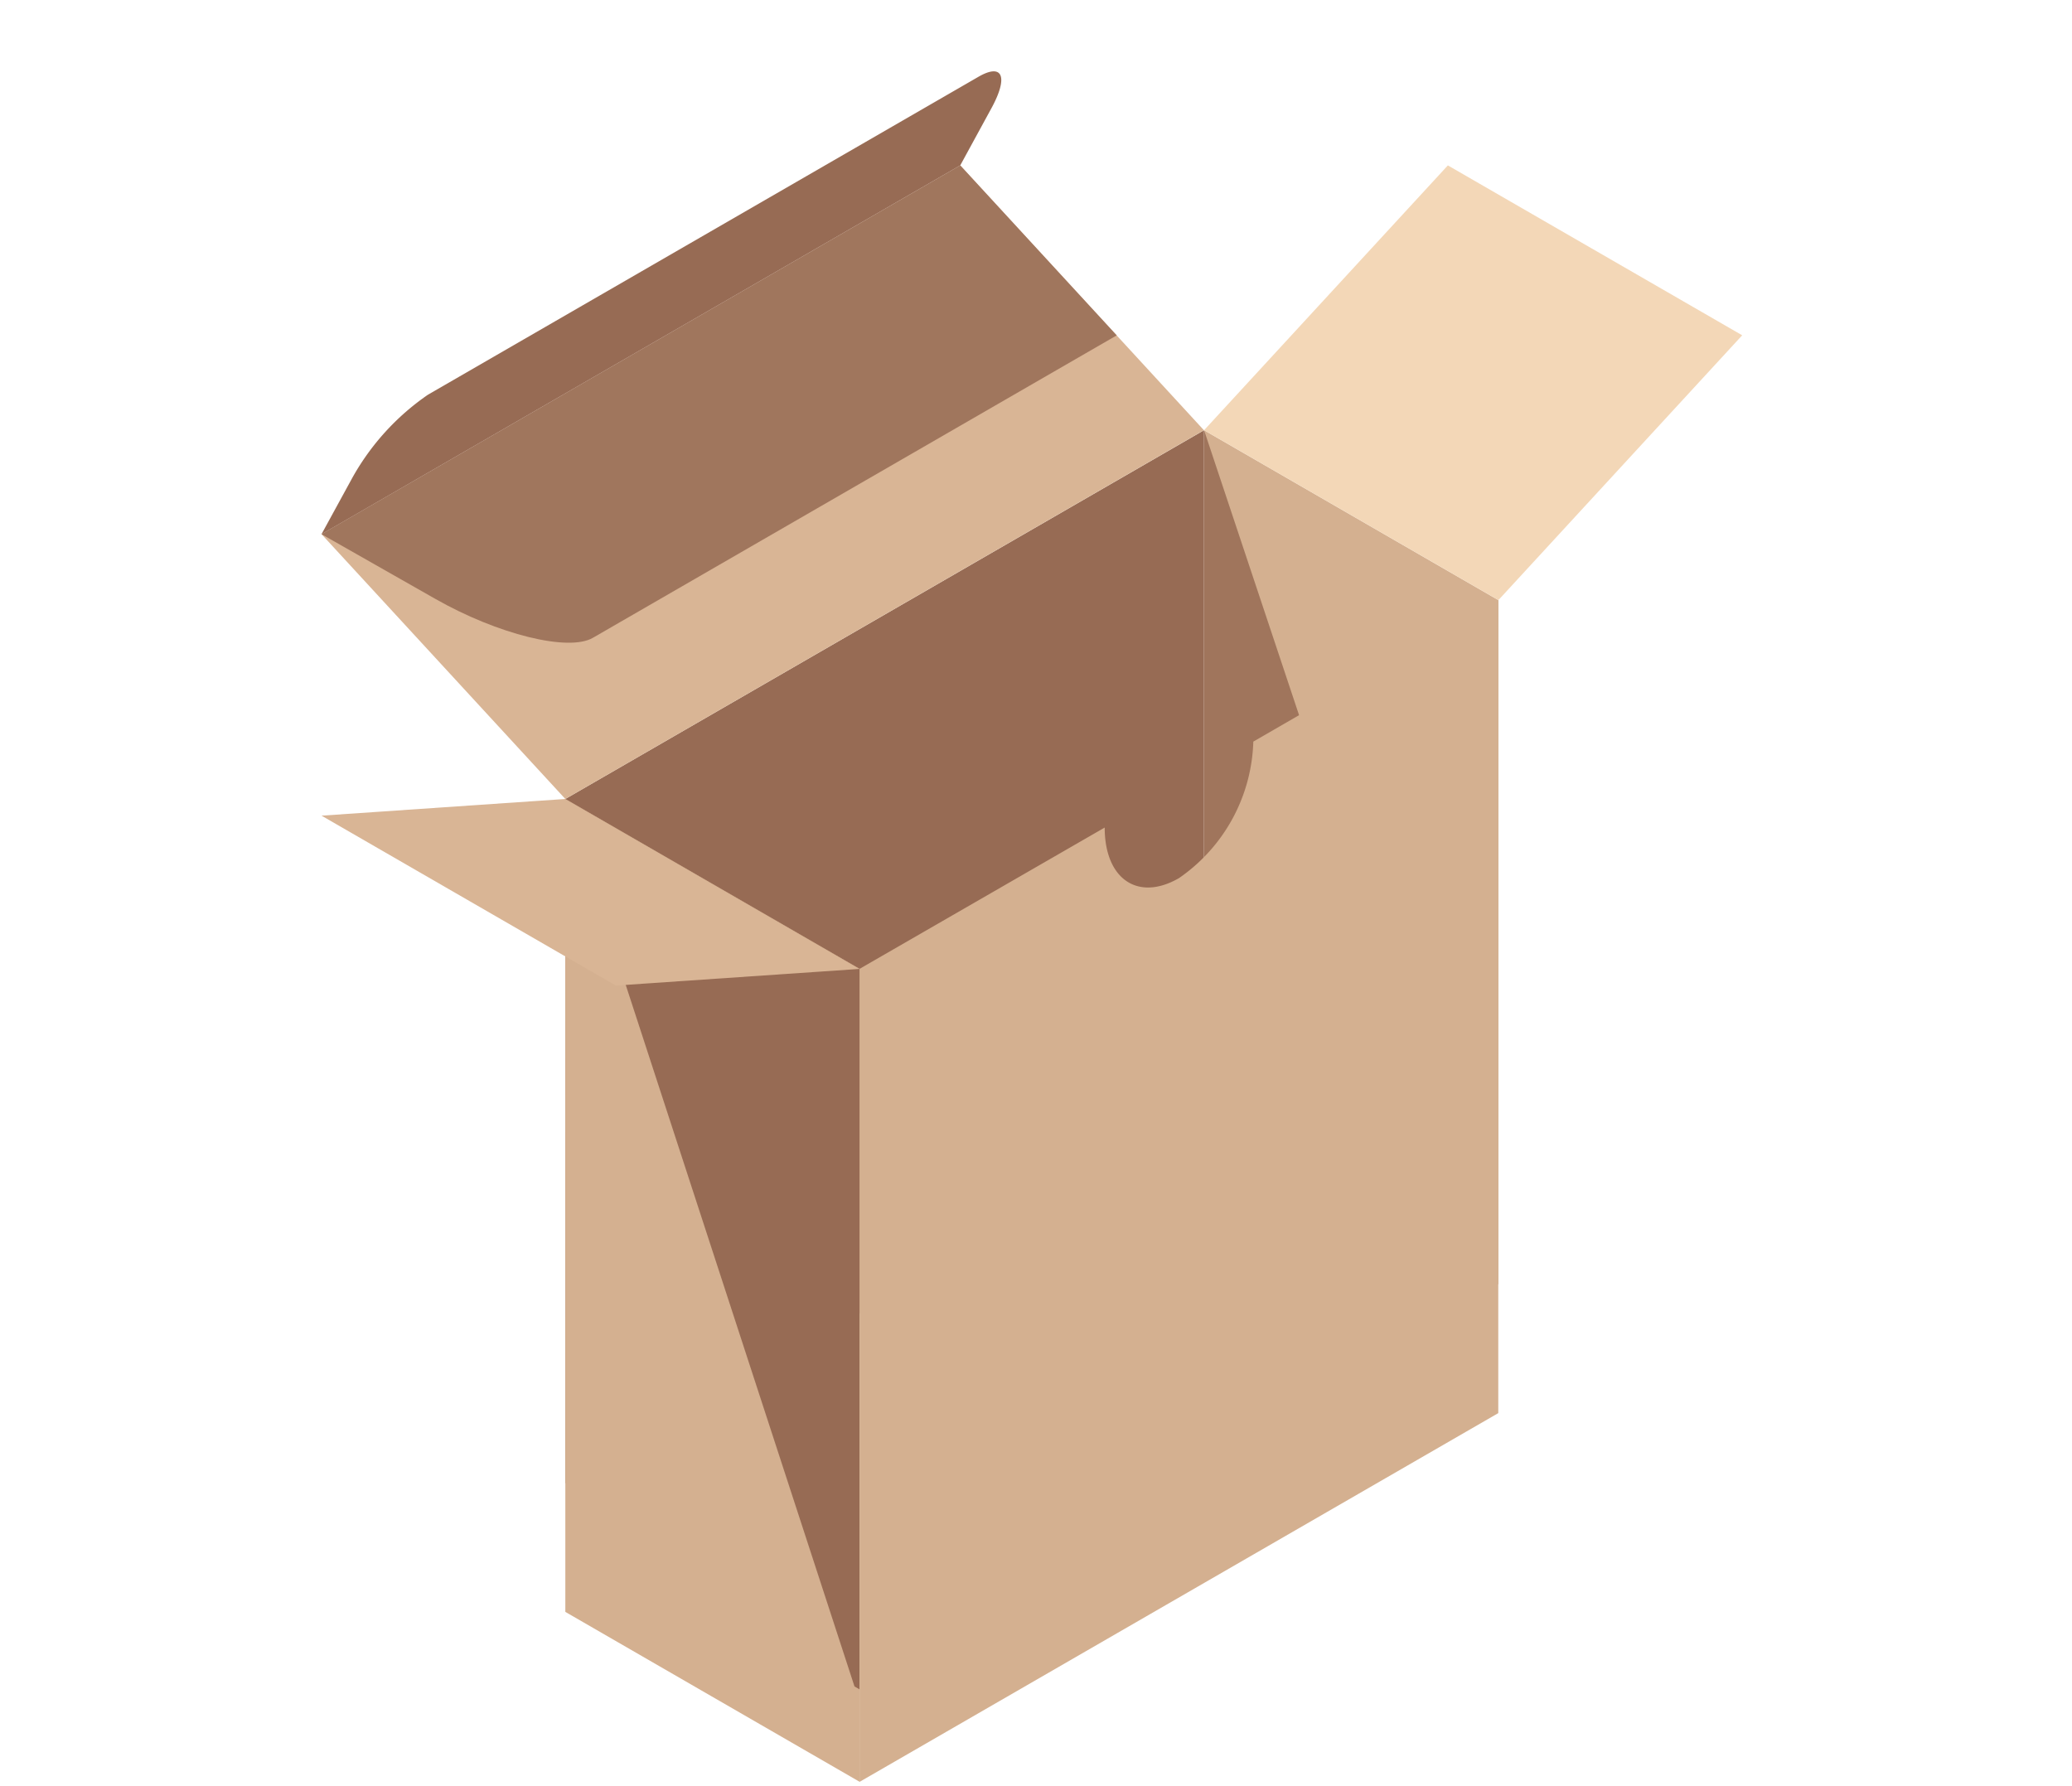 <svg xmlns="http://www.w3.org/2000/svg" xmlns:xlink="http://www.w3.org/1999/xlink" width="58" height="50" viewBox="0 0 58 50">
  <defs>
    <clipPath id="clip-path">
      <rect id="長方形_238" data-name="長方形 238" width="58" height="50" transform="translate(931 1638)" fill="#fff"/>
    </clipPath>
    <clipPath id="clip-path-2">
      <rect id="長方形_79" data-name="長方形 79" width="39.768" height="47.879" fill="none"/>
    </clipPath>
    <clipPath id="clip-path-4">
      <rect id="長方形_73" data-name="長方形 73" width="7.908" height="23.724" fill="none"/>
    </clipPath>
    <clipPath id="clip-path-6">
      <rect id="長方形_75" data-name="長方形 75" width="22.26" height="13.361" fill="none"/>
    </clipPath>
    <clipPath id="clip-path-7">
      <rect id="長方形_76" data-name="長方形 76" fill="none"/>
    </clipPath>
  </defs>
  <g id="マスクグループ_21" data-name="マスクグループ 21" transform="translate(-931 -1638)" clip-path="url(#clip-path)">
    <g id="グループ_95" data-name="グループ 95" transform="translate(940 1640)">
      <g id="グループ_94" data-name="グループ 94" clip-path="url(#clip-path-2)">
        <path id="パス_109" data-name="パス 109" d="M25.462,47.794V66.952l17.88-10.323V37.471Z" transform="translate(-18.638 -27.428)" fill="#976b54"/>
        <path id="パス_110" data-name="パス 110" d="M100.415,42.228V61.386l-8.239-4.757V37.471Z" transform="translate(-67.471 -27.428)" fill="#d4b090"/>
        <g id="グループ_83" data-name="グループ 83">
          <g id="グループ_82" data-name="グループ 82" clip-path="url(#clip-path-2)">
            <g id="グループ_81" data-name="グループ 81" transform="translate(24.705 10.043)" opacity="0.85">
              <g id="グループ_80" data-name="グループ 80">
                <g id="グループ_79" data-name="グループ 79" clip-path="url(#clip-path-4)">
                  <path id="パス_111" data-name="パス 111" d="M92.176,37.471V56.629l7.908,4.566Z" transform="translate(-92.176 -37.471)" fill="#976b54"/>
                </g>
              </g>
            </g>
          </g>
        </g>
        <path id="パス_112" data-name="パス 112" d="M0,20.135l6.825,7.413L24.7,17.225,17.88,9.812Z" transform="translate(0 -7.182)" fill="#d9b595"/>
        <g id="グループ_91" data-name="グループ 91">
          <g id="グループ_90" data-name="グループ 90" clip-path="url(#clip-path-2)">
            <g id="グループ_86" data-name="グループ 86" transform="translate(0 2.63)" opacity="0.85">
              <g id="グループ_85" data-name="グループ 85">
                <g id="グループ_84" data-name="グループ 84" clip-path="url(#clip-path-6)">
                  <path id="パス_113" data-name="パス 113" d="M17.881,9.812,0,20.135,3.18,21.943c1.756,1,3.733,1.488,4.415,1.095L22.261,14.57Z" transform="translate(-0.001 -9.812)" fill="#976b54"/>
                </g>
              </g>
            </g>
            <g id="グループ_89" data-name="グループ 89" transform="translate(6.824 20.366)" opacity="0.85">
              <g id="グループ_88" data-name="グループ 88">
                <g id="グループ_87" data-name="グループ 87" clip-path="url(#clip-path-7)">
                  <path id="パス_114" data-name="パス 114" d="M25.462,75.988Z" transform="translate(-25.462 -75.988)" fill="#d4b090"/>
                </g>
              </g>
            </g>
          </g>
        </g>
        <path id="パス_115" data-name="パス 115" d="M25.463,98.744,33.7,103.5V80.745l-8.239-4.757Z" transform="translate(-18.638 -55.622)" fill="#d4b090"/>
        <path id="パス_116" data-name="パス 116" d="M33.7,80.745v20.169l-.143-.083-8.1-24.842Z" transform="translate(-18.638 -55.622)" fill="#976b54"/>
        <path id="パス_117" data-name="パス 117" d="M92.176,17.225l8.239,4.756,6.824-7.413L99,9.812Z" transform="translate(-67.471 -7.182)" fill="#f3d7b7"/>
        <g id="グループ_93" data-name="グループ 93">
          <g id="グループ_92" data-name="グループ 92" clip-path="url(#clip-path-2)">
            <path id="パス_118" data-name="パス 118" d="M0,12.954l.872-1.595A6.9,6.9,0,0,1,2.978,9.051l15.41-8.9c.682-.394.845,0,.363.882L17.88,2.63Z" transform="translate(0 -0.001)" fill="#976b54"/>
            <path id="パス_119" data-name="パス 119" d="M67.223,59.179h0A4.811,4.811,0,0,1,65.143,63c-1.149.663-2.08.03-2.08-1.415L56.2,65.541V88.3l17.88-10.323V55.218Z" transform="translate(-41.14 -40.419)" fill="#d4b090"/>
            <path id="パス_120" data-name="パス 120" d="M8.239,81.211,0,76.455l6.824-.467,8.239,4.757Z" transform="translate(0 -55.622)" fill="#d9b595"/>
          </g>
        </g>
      </g>
    </g>
  </g>
</svg>
